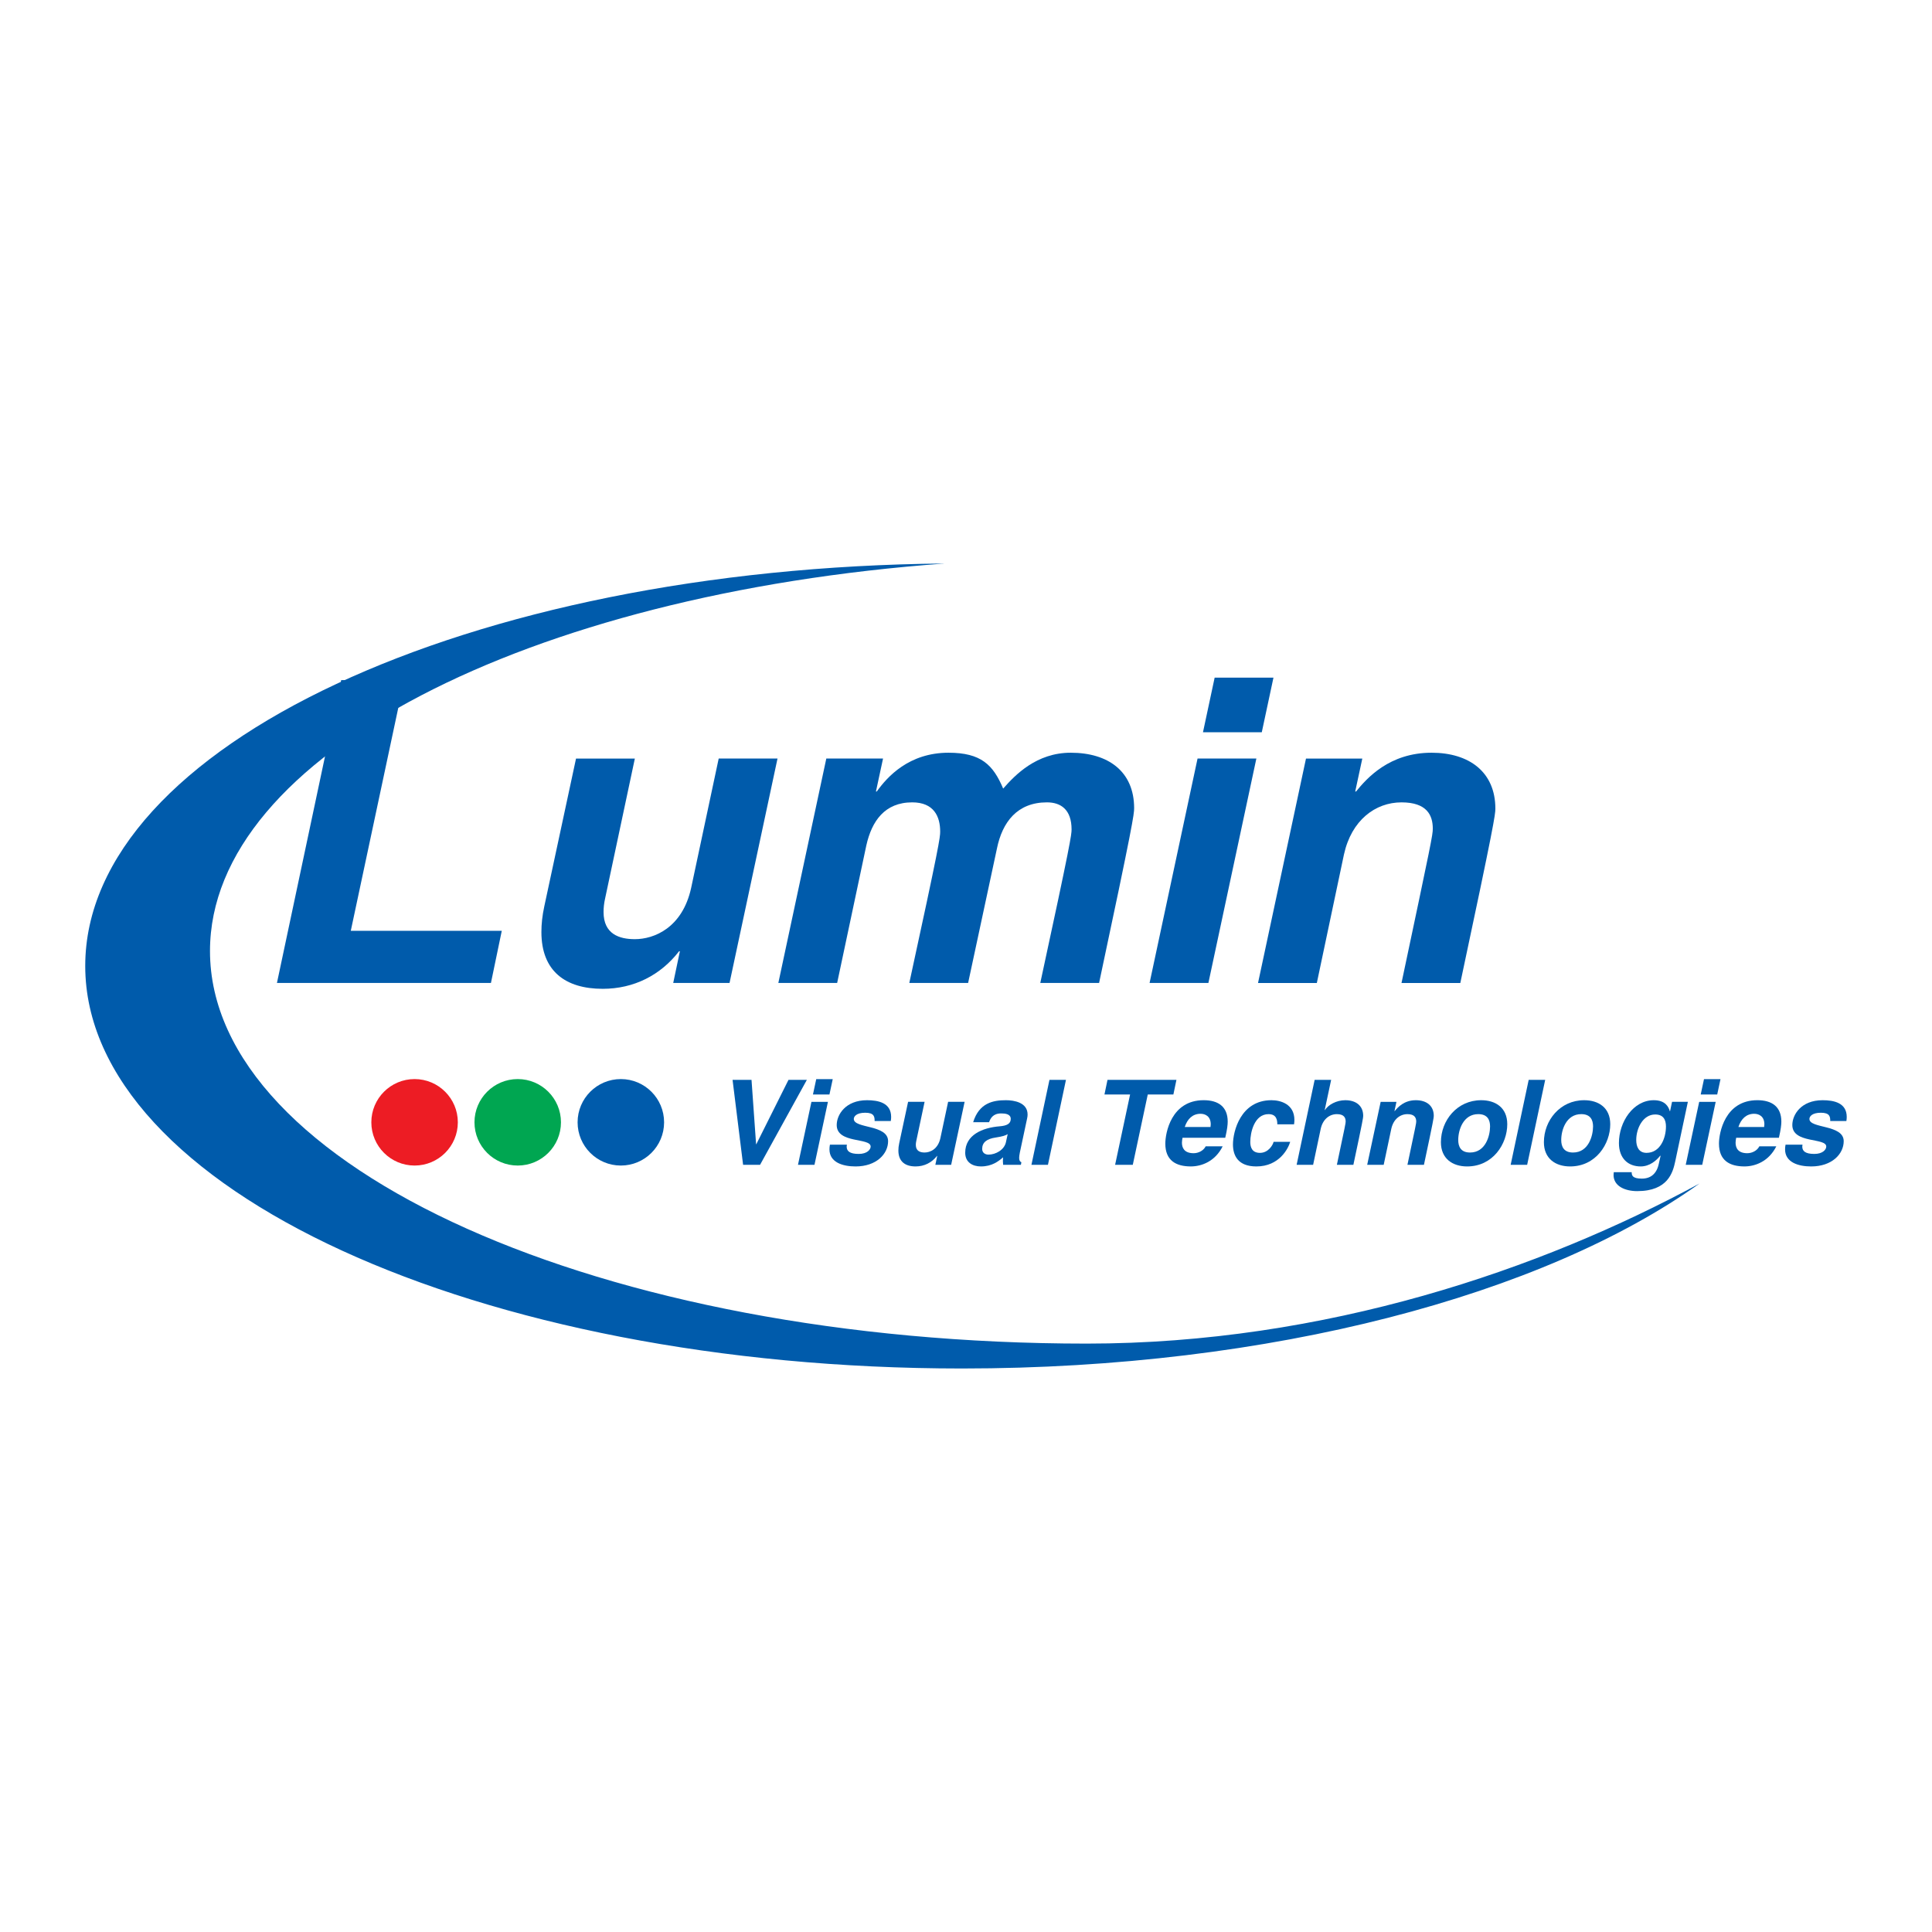 <?xml version="1.0" encoding="utf-8"?>
<!-- Generator: Adobe Illustrator 13.0.0, SVG Export Plug-In . SVG Version: 6.00 Build 14948)  -->
<!DOCTYPE svg PUBLIC "-//W3C//DTD SVG 1.0//EN" "http://www.w3.org/TR/2001/REC-SVG-20010904/DTD/svg10.dtd">
<svg version="1.0" id="Layer_1" xmlns="http://www.w3.org/2000/svg" xmlns:xlink="http://www.w3.org/1999/xlink" x="0px" y="0px"
	 width="192.756px" height="192.756px" viewBox="0 0 192.756 192.756" enable-background="new 0 0 192.756 192.756"
	 xml:space="preserve">
<g>
	<polygon fill-rule="evenodd" clip-rule="evenodd" fill="#FFFFFF" points="0,0 192.756,0 192.756,192.756 0,192.756 0,0 	"/>
	<polygon fill-rule="evenodd" clip-rule="evenodd" fill="#005BAB" points="34.998,92.868 50.062,92.868 48.981,98.07 27.631,98.07 
		34.041,67.857 40.325,67.857 34.998,92.868 	"/>
	<path fill-rule="evenodd" clip-rule="evenodd" fill="#005BAB" d="M63.339,75.681l-2.955,13.9c-0.125,0.542-0.167,0.999-0.167,1.415
		c0,2.206,1.582,2.705,3.122,2.705c1.914,0,4.744-1.124,5.618-5.119l2.747-12.901h5.868l-4.786,22.39h-5.619l0.666-3.163H67.75
		c-1.831,2.373-4.495,3.746-7.616,3.746c-3.704,0-6.118-1.749-6.118-5.66c0-0.791,0.083-1.623,0.291-2.58l3.163-14.732H63.339
		L63.339,75.681z"/>
	<path fill-rule="evenodd" clip-rule="evenodd" fill="#005BAB" d="M88.101,75.681l-0.708,3.288h0.083
		c1.04-1.457,3.204-3.87,7.158-3.87c3.246,0,4.453,1.207,5.452,3.579c1.207-1.374,3.329-3.579,6.742-3.579
		c3.745,0,6.325,1.873,6.325,5.535c0,0.583-0.125,1.623-3.496,17.437h-5.867c3.038-14.024,3.121-14.815,3.121-15.314
		c0-1.998-1.082-2.706-2.456-2.706c-2.954,0-4.453,1.956-4.993,4.62l-2.872,13.4h-5.868c2.997-13.775,3.08-14.524,3.08-15.107
		c0-1.498-0.625-2.913-2.789-2.913c-2.746,0-4.036,1.873-4.577,4.287L83.523,98.07h-5.868l4.786-22.39H88.101L88.101,75.681z"/>
	<path fill-rule="evenodd" clip-rule="evenodd" fill="#005BAB" d="M120.562,98.07h-5.868l4.786-22.39h5.868L120.562,98.07
		L120.562,98.07z M125.888,73.059h-5.867l1.165-5.452h5.868L125.888,73.059L125.888,73.059z"/>
	<path fill-rule="evenodd" clip-rule="evenodd" fill="#005BAB" d="M135.918,75.681l-0.708,3.288h0.083
		c1.082-1.332,3.329-3.87,7.532-3.87c3.746,0,6.368,1.915,6.368,5.577c0,0.583-0.125,1.581-3.496,17.396h-5.868
		c2.996-14.149,3.121-14.774,3.121-15.398c0-1.331-0.582-2.622-3.121-2.622c-2.622,0-4.994,1.79-5.743,5.202l-2.705,12.818h-5.867
		l4.785-22.39H135.918L135.918,75.681z"/>
	<path fill-rule="evenodd" clip-rule="evenodd" fill="#005BAB" d="M108.411,134.052c-48.303,0-87.46-17.538-87.46-39.172
		c0-19.475,31.73-35.626,73.297-38.658c-47.51,0.42-85.744,18.235-85.744,40.152c0,22.181,39.157,40.161,87.46,40.161
		c30.895,0,58.046-7.355,73.605-18.461C153.798,126.632,132.218,134.052,108.411,134.052L108.411,134.052z"/>
	<polygon fill-rule="evenodd" clip-rule="evenodd" fill="#005BAB" points="74.979,107.736 75.435,114.158 75.458,114.158 
		78.669,107.736 80.502,107.736 75.832,116.213 74.139,116.213 73.088,107.736 74.979,107.736 	"/>
	<path fill-rule="evenodd" clip-rule="evenodd" fill="#005BAB" d="M81.261,116.213h-1.646l1.342-6.282h1.646L81.261,116.213
		L81.261,116.213z M82.755,109.195h-1.646l0.327-1.529h1.646L82.755,109.195L82.755,109.195z"/>
	<path fill-rule="evenodd" clip-rule="evenodd" fill="#005BAB" d="M87.262,111.846c0-0.432-0.047-0.828-0.934-0.828
		c-0.899,0-1.144,0.385-1.144,0.618c0,0.981,3.421,0.537,3.421,2.219c0,1.272-1.168,2.521-3.246,2.521
		c-1.284,0-2.604-0.408-2.604-1.705c0-0.14,0.012-0.303,0.046-0.466h1.693c-0.012,0.046-0.023,0.151-0.023,0.187
		c0,0.443,0.292,0.735,1.203,0.735c0.852,0,1.191-0.443,1.191-0.735c0-0.911-3.386-0.27-3.386-2.148
		c0-1.016,0.864-2.476,3.024-2.476c1.121,0,2.406,0.257,2.406,1.67c0,0.128-0.012,0.269-0.036,0.408H87.262L87.262,111.846z"/>
	<path fill-rule="evenodd" clip-rule="evenodd" fill="#005BAB" d="M92.247,109.931l-0.829,3.9c-0.035,0.151-0.047,0.28-0.047,0.396
		c0,0.619,0.444,0.759,0.875,0.759c0.538,0,1.332-0.315,1.577-1.436l0.771-3.62h1.646l-1.343,6.282h-1.576l0.187-0.888h-0.023
		c-0.514,0.666-1.261,1.051-2.137,1.051c-1.04,0-1.716-0.49-1.716-1.588c0-0.222,0.023-0.455,0.082-0.724l0.887-4.134H92.247
		L92.247,109.931z"/>
	<path fill-rule="evenodd" clip-rule="evenodd" fill="#005BAB" d="M100.537,113.153l-0.175,0.806
		c-0.163,0.759-1.016,1.238-1.74,1.238c-0.327,0-0.63-0.176-0.63-0.572c0-0.654,0.467-1.004,1.343-1.133
		C100.035,113.387,100.339,113.281,100.537,113.153L100.537,113.153z M98.681,111.963c0.129-0.362,0.373-0.876,1.202-0.876
		c0.421,0,0.958,0.059,0.958,0.549c0,0.479-0.386,0.677-1.098,0.735c-1.739,0.141-3.444,0.864-3.444,2.64
		c0,0.957,0.736,1.365,1.564,1.365c1.121,0,1.764-0.525,2.219-0.91c-0.012,0.093-0.023,0.256-0.023,0.396
		c0,0.117,0.012,0.292,0.023,0.351h1.774l0.047-0.257c-0.116-0.047-0.222-0.14-0.222-0.433c0-0.128,0.023-0.303,0.07-0.537
		l0.724-3.397c0.034-0.151,0.047-0.269,0.047-0.396c0-1.203-1.354-1.425-2.16-1.425c-1.284,0-2.674,0.269-3.27,2.195H98.681
		L98.681,111.963z"/>
	<polygon fill-rule="evenodd" clip-rule="evenodd" fill="#005BAB" points="104.554,116.213 102.907,116.213 104.705,107.736 
		106.352,107.736 104.554,116.213 	"/>
	<polygon fill-rule="evenodd" clip-rule="evenodd" fill="#005BAB" points="113.019,116.213 111.255,116.213 112.75,109.195 
		110.193,109.195 110.496,107.736 117.374,107.736 117.069,109.195 114.513,109.195 113.019,116.213 	"/>
	<path fill-rule="evenodd" clip-rule="evenodd" fill="#005BAB" d="M118.203,112.441c0.268-0.817,0.793-1.319,1.576-1.319
		c0.478,0,1.016,0.257,1.016,1.051c0,0.047-0.012,0.21-0.023,0.269H118.203L118.203,112.441z M120.292,114.368
		c-0.222,0.443-0.735,0.688-1.202,0.688c-0.957,0-1.168-0.561-1.168-1.051c0-0.151,0.035-0.385,0.059-0.49h4.262
		c0.199-0.841,0.245-1.319,0.245-1.611c0-1.471-0.922-2.137-2.394-2.137c-3.258,0-3.83,3.293-3.83,4.332
		c0,1.692,1.075,2.276,2.546,2.276c1.074,0,2.429-0.502,3.176-2.008H120.292L120.292,114.368z"/>
	<path fill-rule="evenodd" clip-rule="evenodd" fill="#005BAB" d="M128.723,113.924c-0.188,0.643-1.074,2.452-3.375,2.452
		c-1.833,0-2.335-1.086-2.335-2.194c0-1.297,0.759-4.414,3.842-4.414c0.91,0,2.288,0.386,2.288,1.974c0,0.14-0.012,0.28-0.035,0.432
		h-1.67c0-0.443-0.093-1.016-0.875-1.016c-1.425,0-1.822,1.845-1.822,2.778c0,0.561,0.199,1.086,0.97,1.086
		c0.841,0,1.296-0.805,1.354-1.098H128.723L128.723,113.924z"/>
	<path fill-rule="evenodd" clip-rule="evenodd" fill="#005BAB" d="M132.166,110.748h0.023c0.327-0.514,1.133-0.98,2.032-0.98
		c1.051,0,1.786,0.537,1.786,1.564c0,0.163-0.035,0.444-0.98,4.881h-1.646c0.841-3.97,0.876-4.146,0.876-4.32
		c0-0.374-0.163-0.735-0.876-0.735c-0.735,0-1.401,0.502-1.611,1.46l-0.759,3.596h-1.646l1.798-8.477h1.646L132.166,110.748
		L132.166,110.748z"/>
	<path fill-rule="evenodd" clip-rule="evenodd" fill="#005BAB" d="M139.324,109.931l-0.198,0.923h0.023
		c0.303-0.374,0.934-1.086,2.112-1.086c1.052,0,1.787,0.537,1.787,1.564c0,0.163-0.035,0.444-0.981,4.881h-1.646
		c0.841-3.97,0.876-4.146,0.876-4.32c0-0.374-0.163-0.735-0.876-0.735c-0.735,0-1.4,0.502-1.61,1.46l-0.76,3.596h-1.646l1.344-6.282
		H139.324L139.324,109.931z"/>
	<path fill-rule="evenodd" clip-rule="evenodd" fill="#005BAB" d="M147.485,111.157c0.935,0,1.179,0.596,1.179,1.226
		c0,0.898-0.432,2.604-1.996,2.604c-0.934,0-1.18-0.606-1.18-1.249C145.488,112.733,145.991,111.157,147.485,111.157
		L147.485,111.157z M147.777,109.768c-2.405,0-4.017,2.02-4.017,4.191c0,1.646,1.168,2.417,2.615,2.417
		c2.581,0,4.005-2.254,4.005-4.215C150.381,110.515,149.214,109.768,147.777,109.768L147.777,109.768z"/>
	<polygon fill-rule="evenodd" clip-rule="evenodd" fill="#005BAB" points="152.365,116.213 150.719,116.213 152.518,107.736 
		154.164,107.736 152.365,116.213 	"/>
	<path fill-rule="evenodd" clip-rule="evenodd" fill="#005BAB" d="M157.76,111.157c0.935,0,1.179,0.596,1.179,1.226
		c0,0.898-0.432,2.604-1.996,2.604c-0.934,0-1.179-0.606-1.179-1.249C155.764,112.733,156.266,111.157,157.76,111.157
		L157.76,111.157z M158.052,109.768c-2.405,0-4.017,2.02-4.017,4.191c0,1.646,1.168,2.417,2.615,2.417
		c2.58,0,4.005-2.254,4.005-4.215C160.655,110.515,159.488,109.768,158.052,109.768L158.052,109.768z"/>
	<path fill-rule="evenodd" clip-rule="evenodd" fill="#005BAB" d="M165.139,111.192c0.817,0,1.074,0.525,1.074,1.202
		c0,1.156-0.572,2.627-1.938,2.627c-0.794,0-1.027-0.642-1.027-1.284C163.247,112.582,163.913,111.192,165.139,111.192
		L165.139,111.192z M166.82,109.931l-0.198,0.935h-0.023c-0.117-0.409-0.432-1.098-1.6-1.098c-2.055,0-3.479,2.172-3.479,4.273
		c0,1.529,0.91,2.335,2.172,2.335c0.888,0,1.564-0.584,1.938-1.062h0.047l-0.175,0.782c-0.21,1.004-0.806,1.495-1.693,1.495
		c-0.957,0-1.016-0.327-1.016-0.643h-1.787c-0.011,0.105-0.022,0.187-0.022,0.28c0,1.121,1.156,1.611,2.358,1.611
		c3.082,0,3.562-1.88,3.795-2.966l1.261-5.943H166.82L166.82,109.931z"/>
	<path fill-rule="evenodd" clip-rule="evenodd" fill="#005BAB" d="M169.832,116.213h-1.646l1.343-6.282h1.646L169.832,116.213
		L169.832,116.213z M171.327,109.195h-1.646l0.327-1.529h1.646L171.327,109.195L171.327,109.195z"/>
	<path fill-rule="evenodd" clip-rule="evenodd" fill="#005BAB" d="M173.44,112.441c0.269-0.817,0.794-1.319,1.576-1.319
		c0.479,0,1.016,0.257,1.016,1.051c0,0.047-0.012,0.21-0.023,0.269H173.44L173.44,112.441z M175.529,114.368
		c-0.221,0.443-0.734,0.688-1.202,0.688c-0.957,0-1.167-0.561-1.167-1.051c0-0.151,0.035-0.385,0.059-0.49h4.262
		c0.198-0.841,0.245-1.319,0.245-1.611c0-1.471-0.923-2.137-2.394-2.137c-3.258,0-3.83,3.293-3.83,4.332
		c0,1.692,1.074,2.276,2.546,2.276c1.073,0,2.428-0.502,3.175-2.008H175.529L175.529,114.368z"/>
	<path fill-rule="evenodd" clip-rule="evenodd" fill="#005BAB" d="M182.605,111.846c0-0.432-0.047-0.828-0.934-0.828
		c-0.899,0-1.145,0.385-1.145,0.618c0,0.981,3.421,0.537,3.421,2.219c0,1.272-1.167,2.521-3.246,2.521
		c-1.284,0-2.604-0.408-2.604-1.705c0-0.14,0.012-0.303,0.047-0.466h1.692c-0.012,0.046-0.023,0.151-0.023,0.187
		c0,0.443,0.293,0.735,1.203,0.735c0.853,0,1.19-0.443,1.19-0.735c0-0.911-3.386-0.27-3.386-2.148c0-1.016,0.864-2.476,3.024-2.476
		c1.12,0,2.405,0.257,2.405,1.67c0,0.128-0.012,0.269-0.035,0.408H182.605L182.605,111.846z"/>
	<path fill-rule="evenodd" clip-rule="evenodd" fill="#ED1C24" d="M45.678,111.973c0,2.383-1.932,4.314-4.315,4.314
		s-4.315-1.932-4.315-4.314s1.932-4.314,4.315-4.314S45.678,109.59,45.678,111.973L45.678,111.973z"/>
	<path fill-rule="evenodd" clip-rule="evenodd" fill="#00A651" d="M55.968,111.973c0,2.383-1.932,4.314-4.315,4.314
		c-2.383,0-4.314-1.932-4.314-4.314s1.932-4.314,4.314-4.314C54.036,107.658,55.968,109.59,55.968,111.973L55.968,111.973z"/>
	<path fill-rule="evenodd" clip-rule="evenodd" fill="#005BAB" d="M66.257,111.973c0,2.383-1.932,4.314-4.315,4.314
		s-4.315-1.932-4.315-4.314s1.932-4.314,4.315-4.314S66.257,109.59,66.257,111.973L66.257,111.973z"/>
</g>
</svg>
